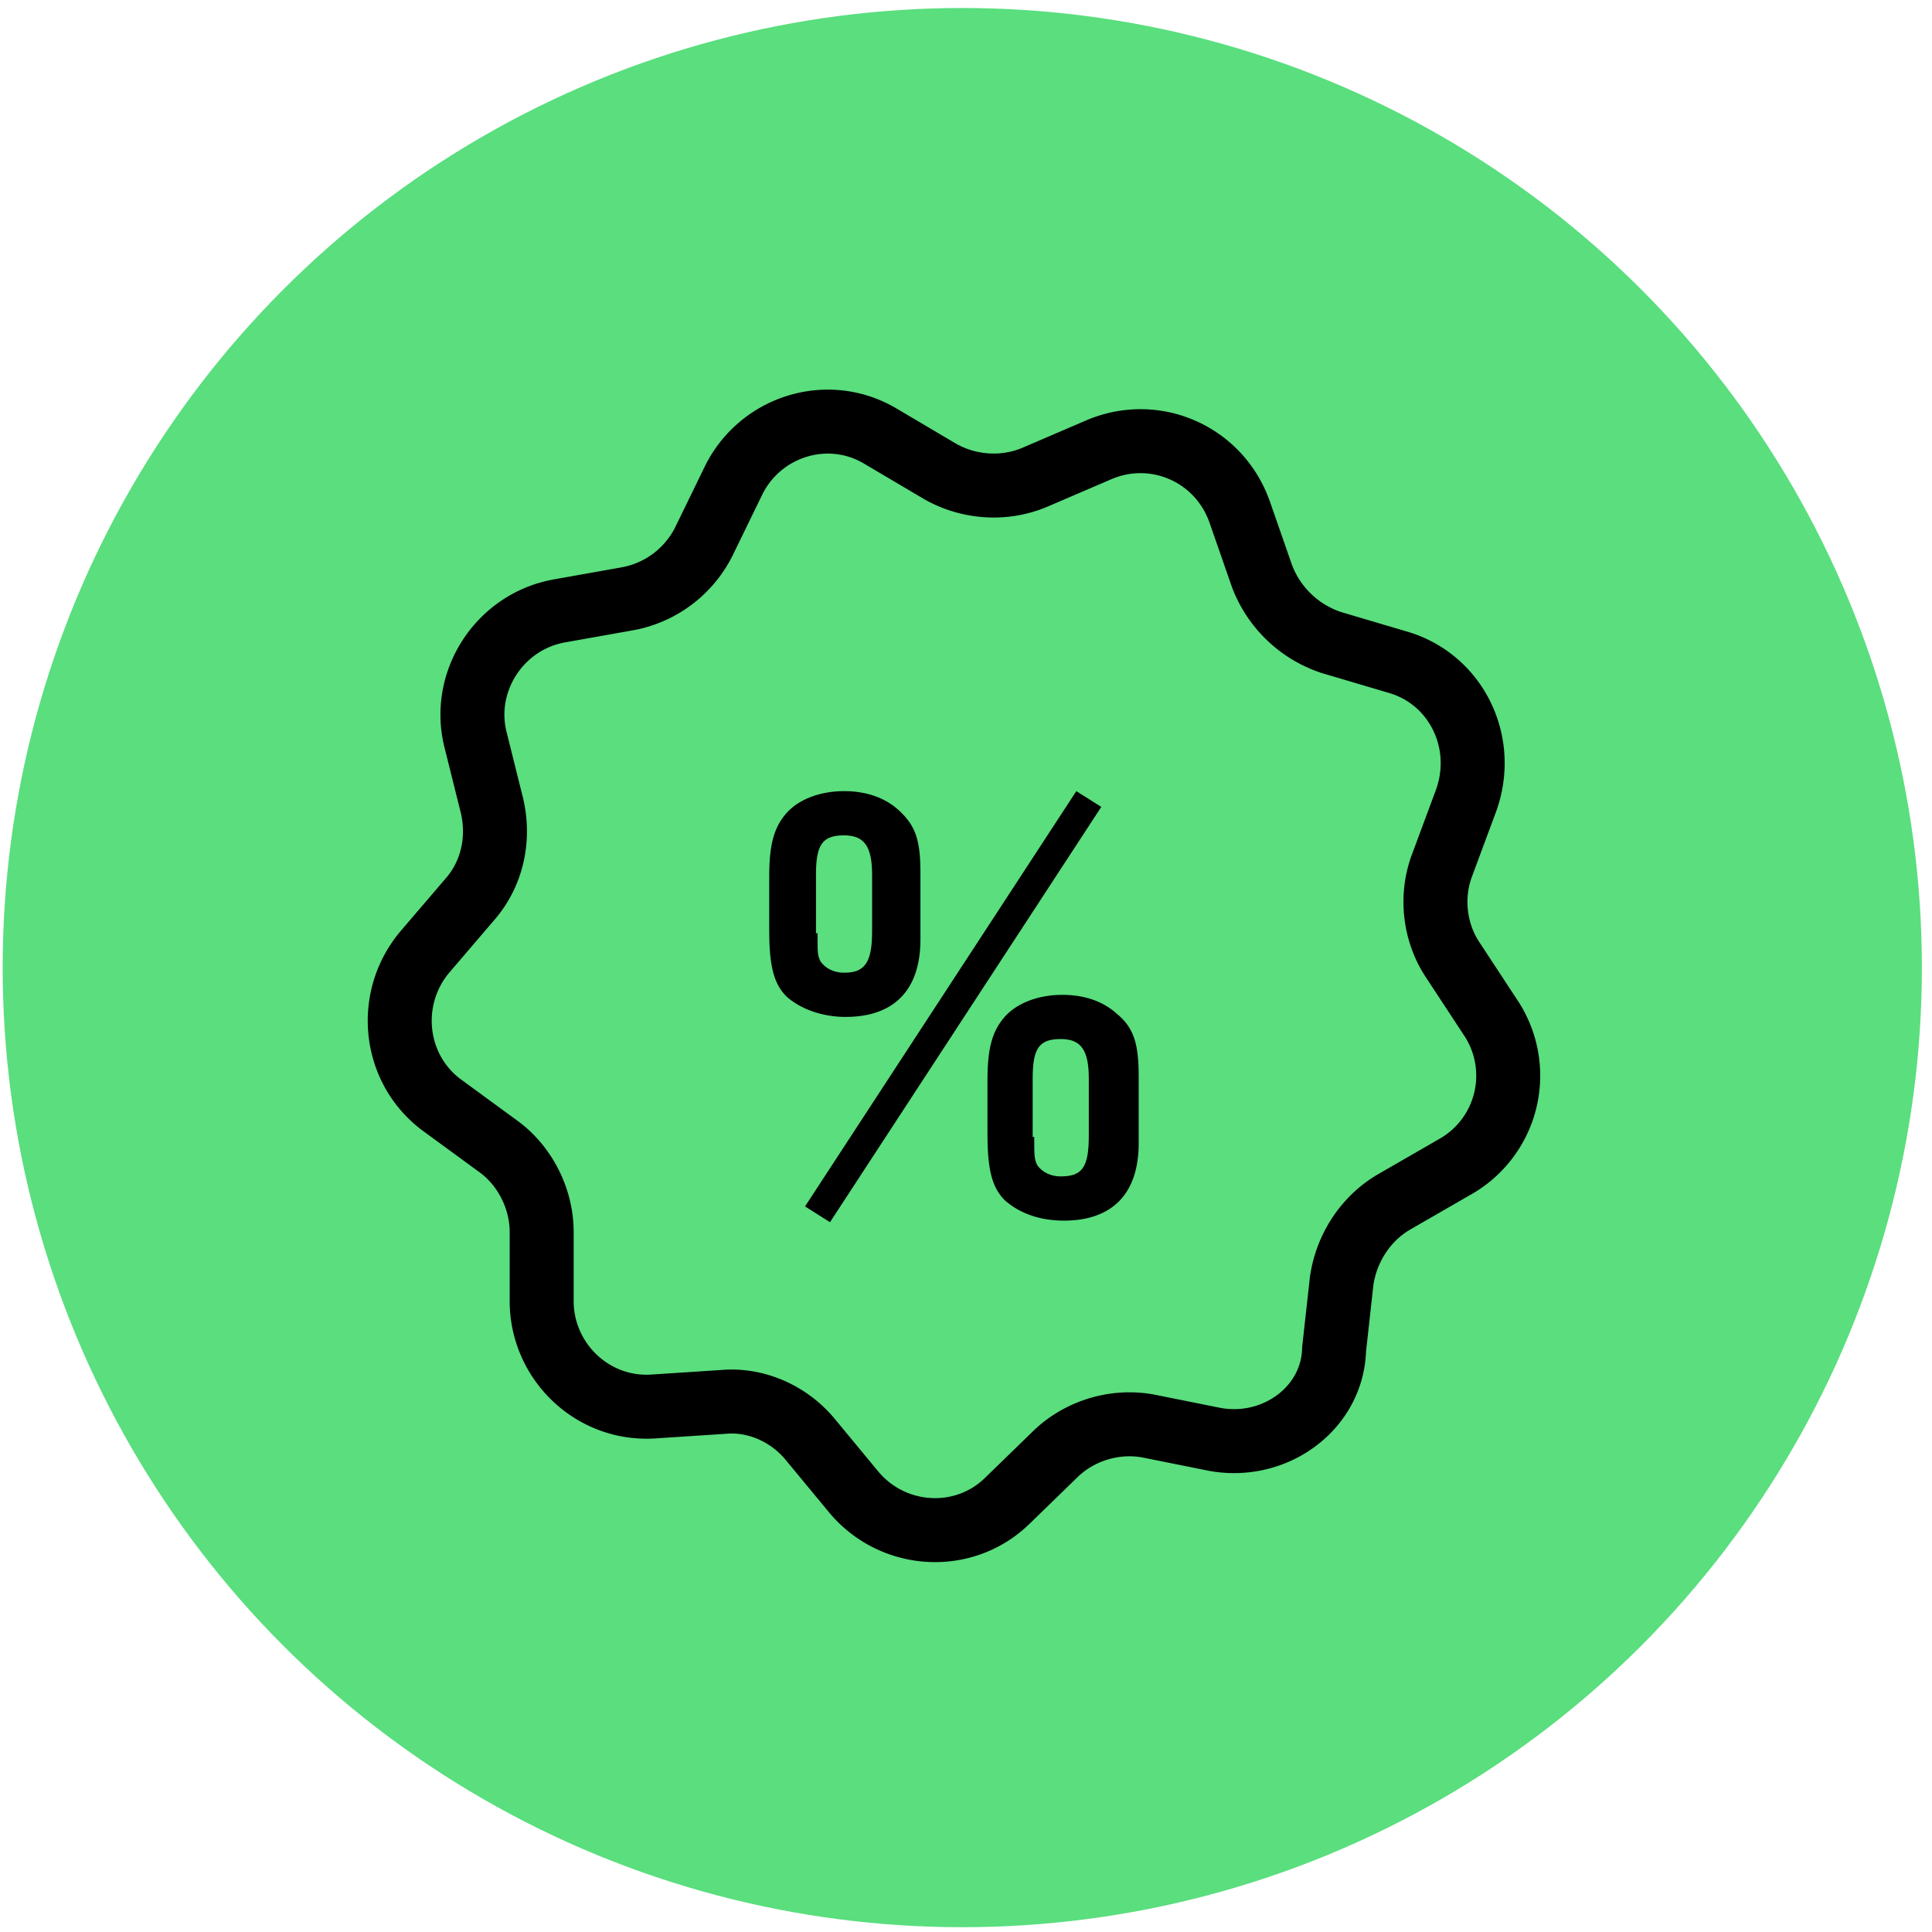 <svg width="151" height="151" fill="none" xmlns="http://www.w3.org/2000/svg"><circle cx="75.209" cy="75.625" r="75" fill="#5ADE7E"/><path d="M71.939 73.433c0 3.95-2.072 6.047-5.849 6.047-1.828 0-3.534-.617-4.63-1.604-.975-.987-1.34-2.345-1.34-5.183v-4.197c0-2.468.365-3.825 1.34-4.936.974-1.11 2.68-1.728 4.508-1.728 1.706 0 3.168.494 4.265 1.481 1.34 1.234 1.706 2.345 1.706 4.937v5.183ZM64.87 95.524l-1.95-1.234 21.203-32.458 1.95 1.234-21.203 32.459Zm-.974-22.585c0 1.605 0 1.728.243 2.222.366.493.975.864 1.828.864 1.584 0 2.194-.74 2.194-3.209v-4.443c0-2.222-.61-3.085-2.194-3.085-1.706 0-2.193.74-2.193 3.085v4.566h.122Zm25.101 16.415c0 3.949-2.071 6.047-5.849 6.047-1.95 0-3.533-.617-4.63-1.604-.975-.988-1.34-2.345-1.34-5.184v-4.196c0-2.468.365-3.826 1.34-4.937.975-1.11 2.68-1.727 4.509-1.727 1.706 0 3.168.493 4.264 1.48 1.34 1.111 1.706 2.346 1.706 4.937v5.184Zm-8.164-.494c0 1.481 0 1.728.244 2.222.365.493.975.863 1.828.863 1.706 0 2.193-.74 2.193-3.208v-4.443c0-2.222-.61-3.086-2.193-3.086-1.706 0-2.194.74-2.194 3.086v4.566h.122Z" fill="#000"/><path d="m95.002 112.508-5.278-1.058c-2.58-.47-5.278.353-7.155 2.116l-3.87 3.761c-3.402 3.292-8.915 2.939-11.965-.705l-3.402-4.114c-1.642-1.998-4.222-3.173-6.803-2.938l-5.395.352c-4.81.353-8.798-3.526-8.798-8.228v-5.406c0-2.586-1.29-5.172-3.401-6.7l-4.34-3.174c-3.87-2.82-4.457-8.345-1.408-11.989l3.52-4.114c1.759-1.998 2.345-4.702 1.759-7.288l-1.29-5.171c-1.174-4.584 1.876-9.286 6.568-10.109l5.278-.94a8.35 8.35 0 0 0 5.982-4.467l2.346-4.819c2.112-4.231 7.39-5.877 11.495-3.409l4.575 2.704c2.228 1.293 5.044 1.528 7.507.47l4.926-2.116c4.34-1.88 9.384.235 11.026 4.82l1.76 5.054a8.722 8.722 0 0 0 5.395 5.172l5.161 1.528c4.575 1.293 7.038 6.23 5.396 10.813l-1.877 5.055c-.938 2.468-.586 5.289.821 7.405l2.933 4.466a8.18 8.18 0 0 1-2.816 11.754l-4.691 2.704c-2.229 1.293-3.754 3.644-4.106 6.229l-.586 5.29c-.118 4.584-4.575 7.875-9.267 7.052Z" stroke="#000" stroke-width="5" stroke-miterlimit="10" stroke-linecap="round" stroke-linejoin="round"/></svg>
